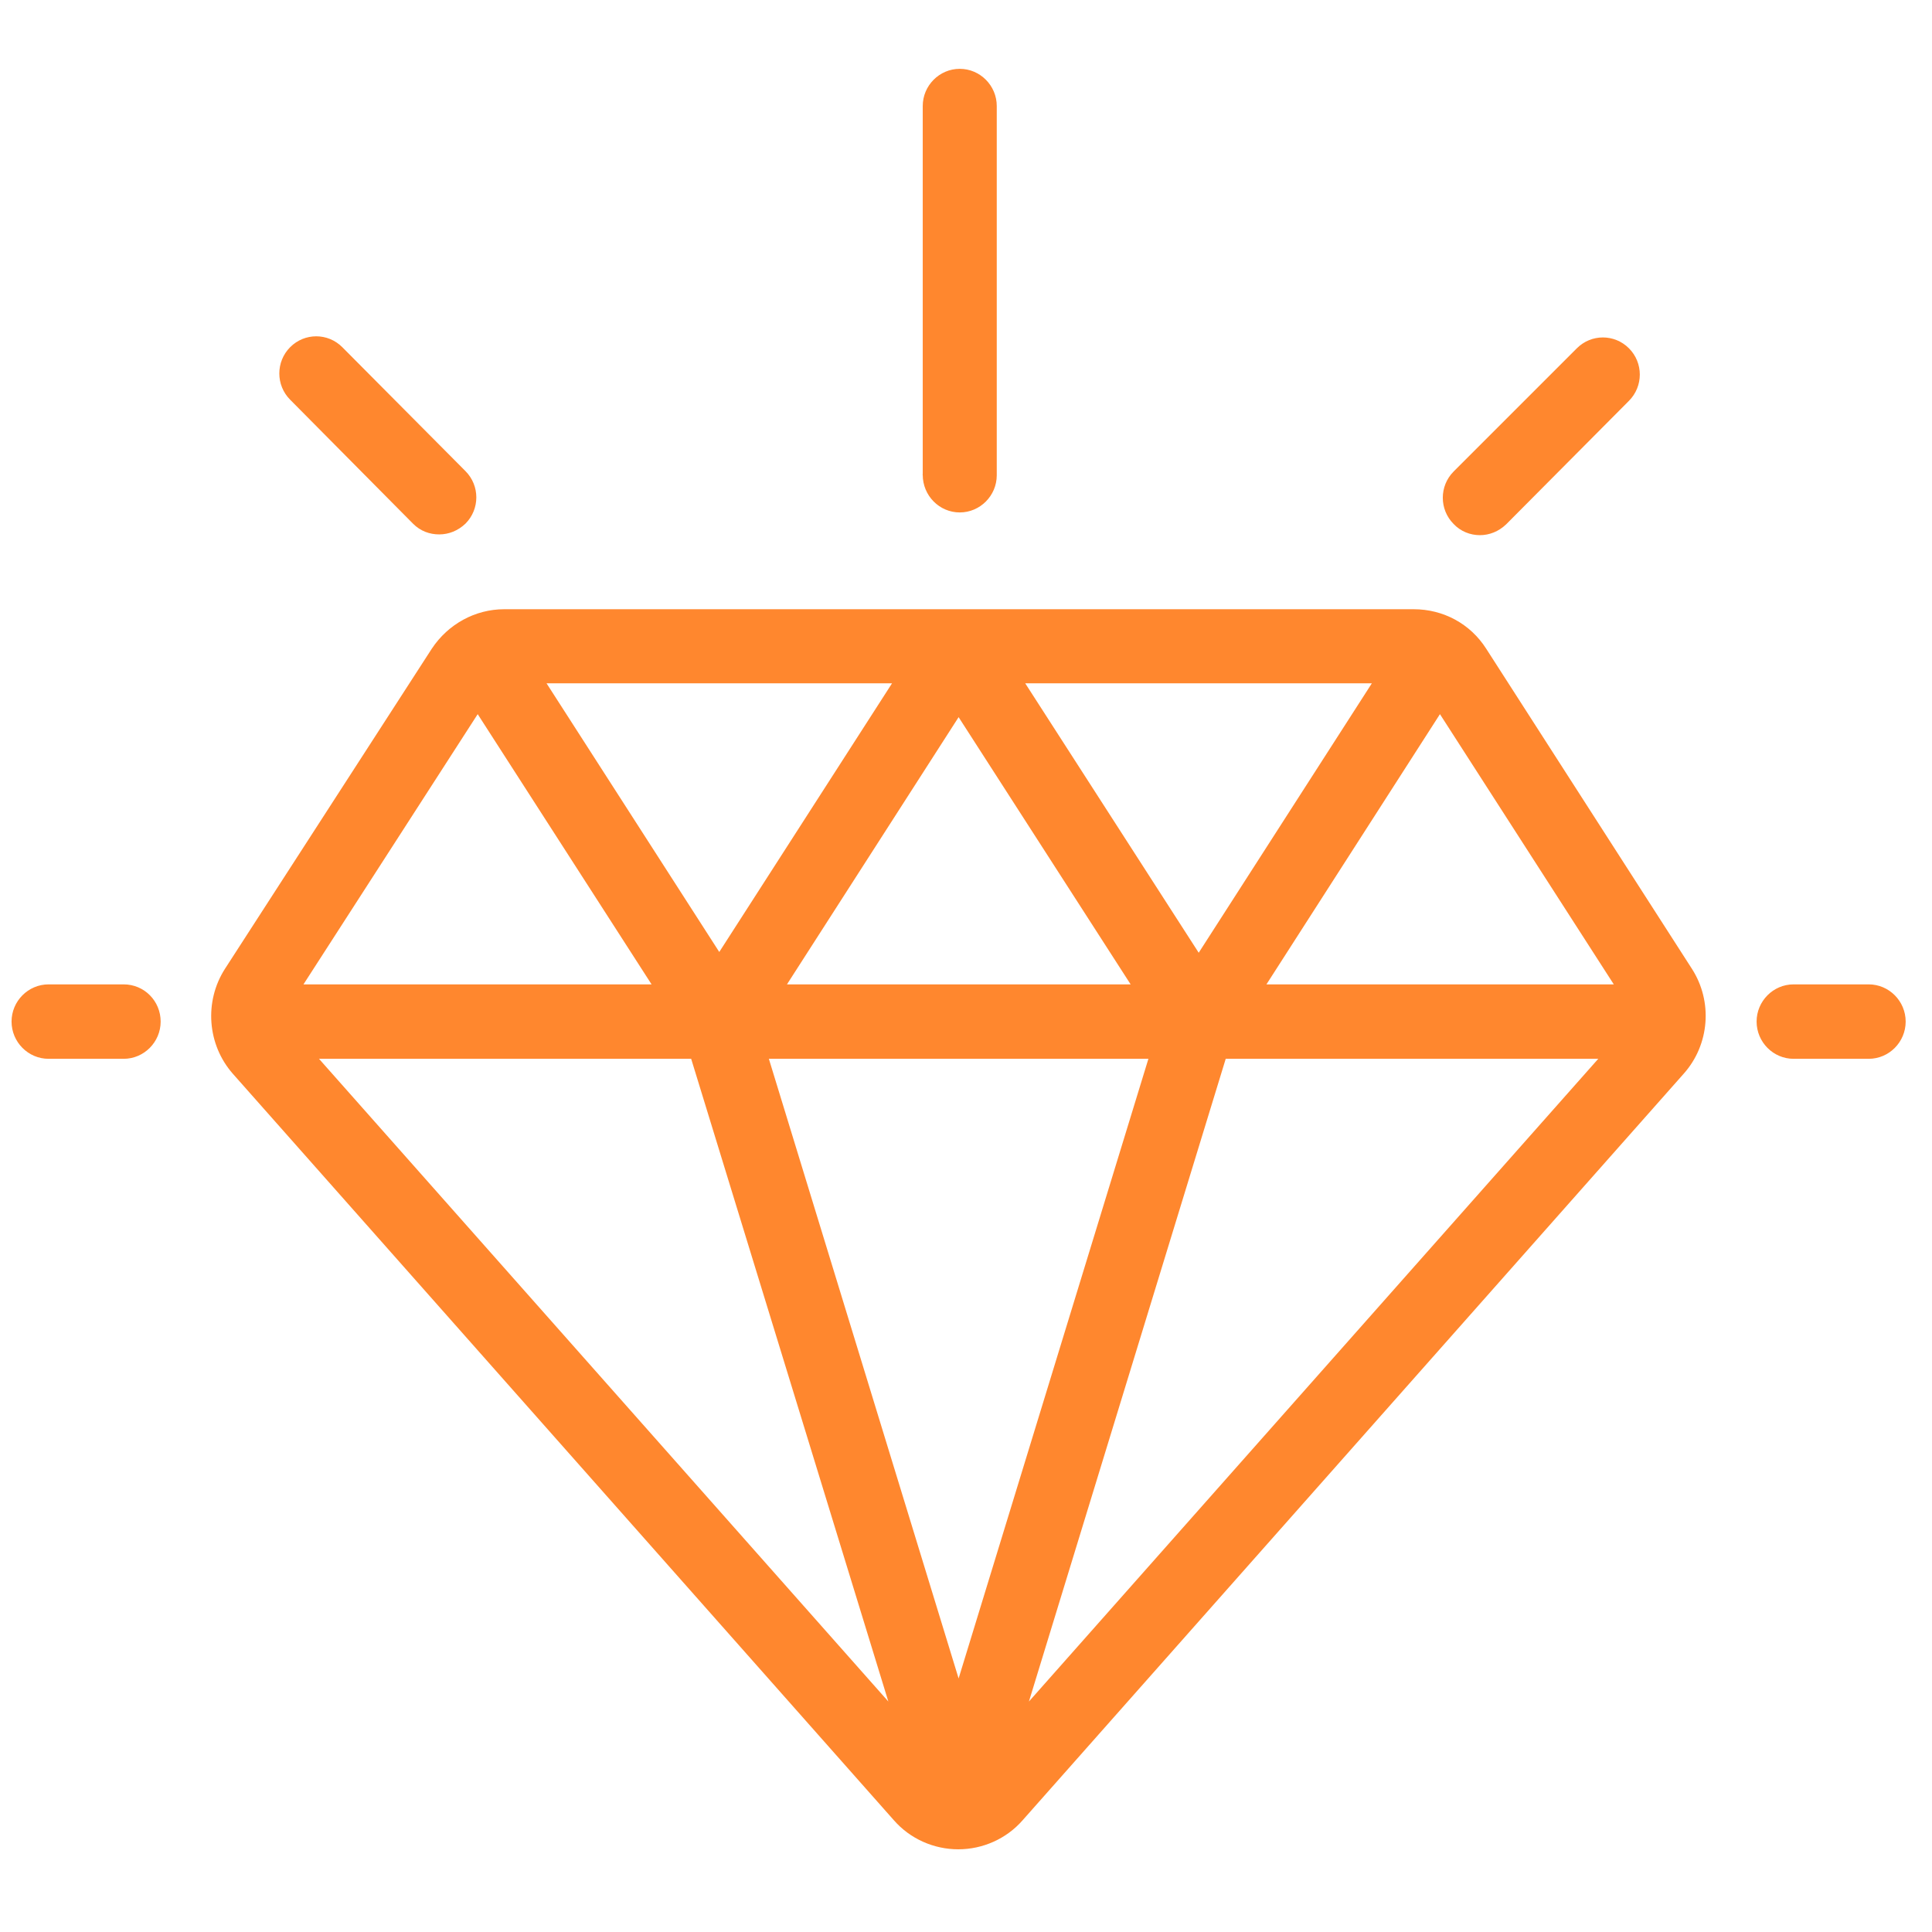 <?xml version="1.0" encoding="UTF-8"?>
<svg xmlns="http://www.w3.org/2000/svg" width="51" height="51" viewBox="0 0 51 51" fill="none">
  <path fill-rule="evenodd" clip-rule="evenodd" d="M25.335 13.527C24.798 13.527 24.358 13.085 24.358 12.535C24.349 12.525 24.358 12.516 24.358 12.516V2.799C24.358 2.259 24.798 1.817 25.335 1.817C25.872 1.817 26.312 2.259 26.312 2.799V12.545C26.312 13.085 25.872 13.527 25.335 13.527ZM10.901 13.822C11.096 14.019 11.341 14.107 11.594 14.107C11.848 14.107 12.092 14.009 12.288 13.822C12.669 13.439 12.669 12.82 12.288 12.437L9.036 9.165C8.655 8.782 8.04 8.782 7.659 9.165C7.278 9.549 7.278 10.168 7.659 10.551L10.901 13.822ZM39.758 13.842C39.563 14.028 39.319 14.127 39.065 14.127C38.811 14.127 38.557 14.028 38.372 13.832C37.991 13.449 37.991 12.83 38.372 12.447L41.624 9.195C42.005 8.812 42.62 8.812 43.001 9.195C43.382 9.578 43.382 10.197 43.001 10.58L39.758 13.842ZM37.317 16.082C38.099 16.082 38.811 16.465 39.231 17.123L44.661 25.572C45.218 26.437 45.13 27.576 44.446 28.343L26.995 48.05C26.565 48.542 25.94 48.817 25.296 48.817C24.651 48.817 24.026 48.542 23.596 48.05L6.145 28.343C5.471 27.576 5.384 26.437 5.94 25.572L11.399 17.123C11.829 16.475 12.542 16.082 13.313 16.082H37.317ZM31.643 25.15L36.214 18.037H27.063L31.643 25.15ZM20.774 25.985H29.846L25.305 18.931L20.774 25.985ZM18.987 25.13L23.548 18.037H14.427L18.987 25.13ZM17.2 25.985L12.61 18.852L8.011 25.985H17.2ZM18.245 27.95H8.421L23.45 44.916L18.245 27.95ZM20.296 27.95L25.305 44.307L30.315 27.95H20.296ZM32.356 27.95L27.161 44.916L42.19 27.95H32.356ZM38.011 18.852L33.431 25.985H42.6L38.011 18.852ZM1.282 25.985H3.264C3.811 25.985 4.241 26.427 4.241 26.967C4.241 27.508 3.801 27.95 3.264 27.95H1.282C0.745 27.95 0.305 27.508 0.305 26.967C0.305 26.427 0.745 25.985 1.282 25.985ZM49.329 25.985H47.346C46.809 25.985 46.37 26.427 46.37 26.967C46.37 27.508 46.809 27.95 47.346 27.95H49.329C49.866 27.95 50.305 27.508 50.305 26.967C50.305 26.427 49.866 25.985 49.329 25.985Z" fill="#FF872E"></path>
</svg>
